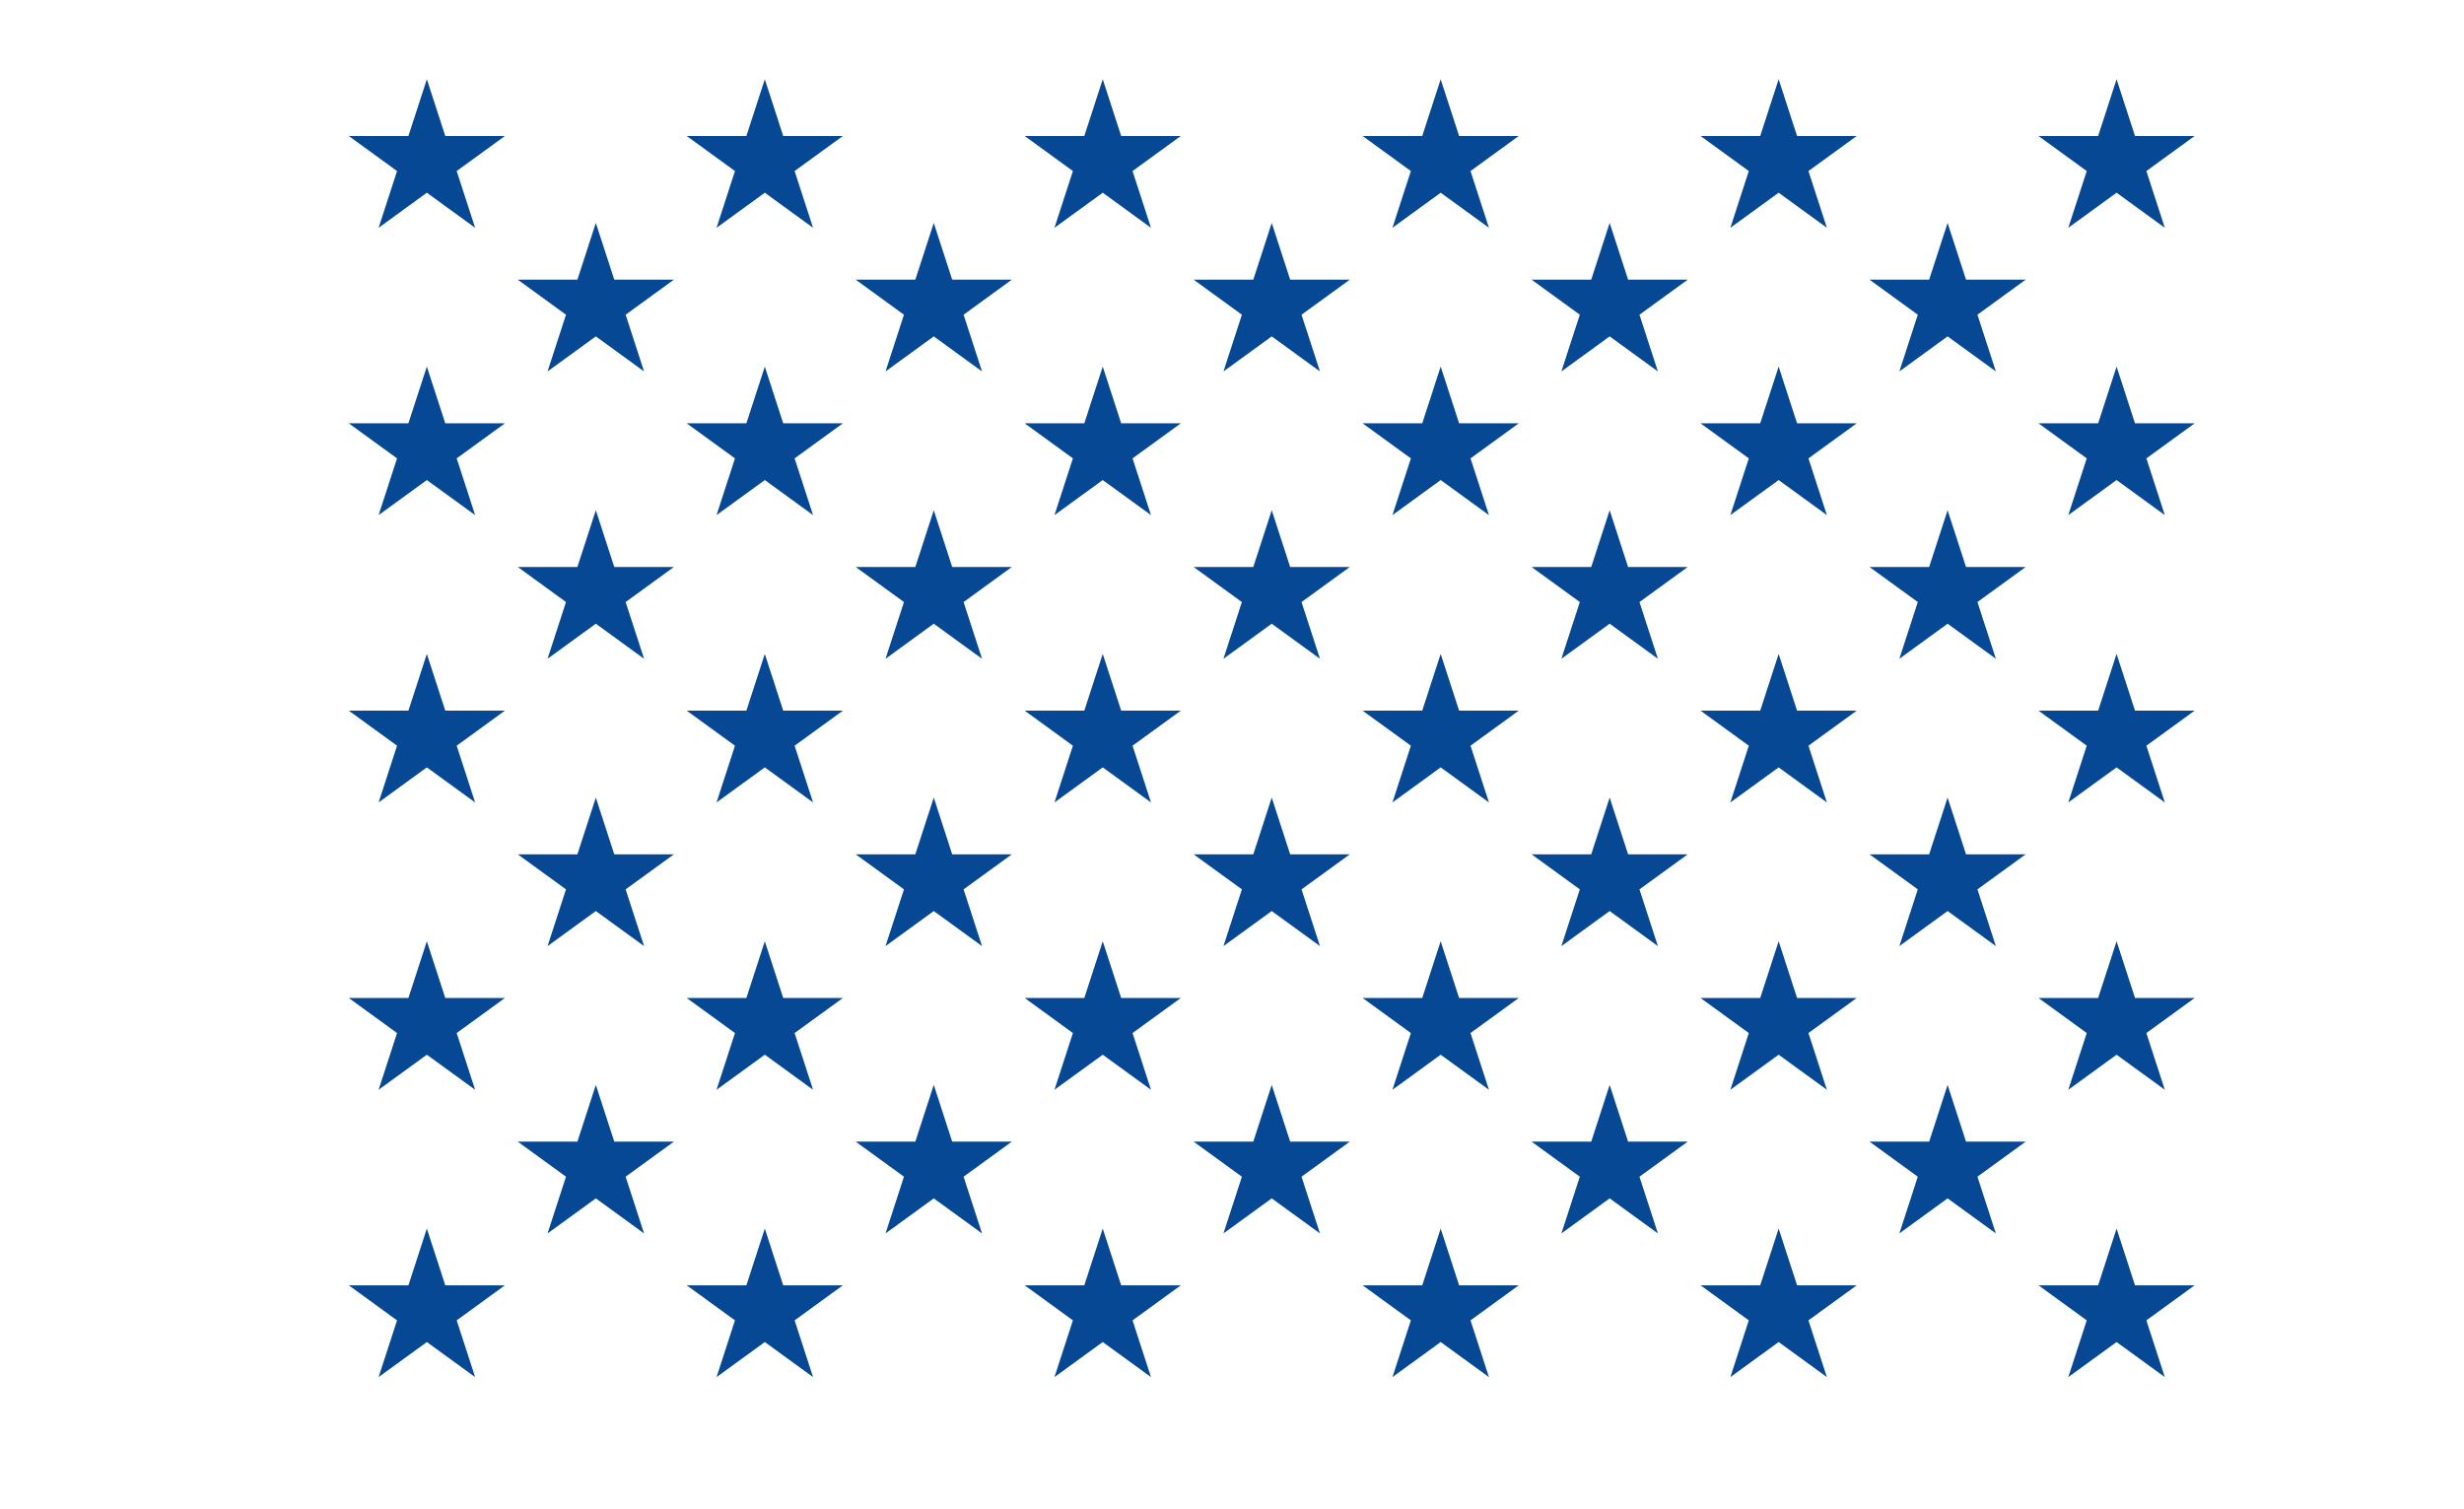 <?xml version="1.0"?>
<svg xmlns="http://www.w3.org/2000/svg" version="1.1" width="980" height="600" viewBox="0 0 980 600"><svg id="Ebene_1" data-name="Ebene 1" viewBox="0 0 600 400" width="980" height="653" x="0" y="-27"><defs><style>.cls-1{fill:#064893;}</style></defs><title>usa</title><polygon class="cls-1" points="103.84 35.85 99.35 49.67 84.82 49.67 96.58 58.21 92.09 72.03 103.84 63.49 115.6 72.03 111.11 58.21 122.86 49.67 108.33 49.67 103.84 35.85"/><polygon class="cls-1" points="103.84 105.85 99.35 119.67 84.82 119.67 96.58 128.21 92.09 142.03 103.84 133.49 115.6 142.03 111.11 128.21 122.86 119.67 108.33 119.67 103.84 105.85"/><polygon class="cls-1" points="103.84 175.85 99.35 189.67 84.82 189.67 96.58 198.21 92.09 212.03 103.84 203.49 115.6 212.03 111.11 198.21 122.86 189.67 108.33 189.67 103.84 175.85"/><polygon class="cls-1" points="103.84 245.85 99.35 259.67 84.82 259.67 96.58 268.21 92.09 282.03 103.84 273.49 115.6 282.03 111.11 268.21 122.86 259.67 108.33 259.67 103.84 245.85"/><polygon class="cls-1" points="108.33 329.67 103.84 315.85 99.35 329.67 84.82 329.67 96.58 338.21 92.09 352.03 103.84 343.49 115.6 352.03 111.11 338.21 122.86 329.67 108.33 329.67"/><polygon class="cls-1" points="145.01 70.85 140.52 84.67 125.99 84.67 137.74 93.21 133.25 107.03 145.01 98.49 156.76 107.03 152.27 93.21 164.03 84.67 149.5 84.67 145.01 70.85"/><polygon class="cls-1" points="145.01 140.85 140.52 154.67 125.99 154.67 137.74 163.21 133.25 177.03 145.01 168.49 156.76 177.03 152.27 163.21 164.03 154.67 149.5 154.67 145.01 140.85"/><polygon class="cls-1" points="145.01 210.85 140.52 224.67 125.99 224.67 137.74 233.21 133.25 247.03 145.01 238.49 156.76 247.03 152.27 233.21 164.03 224.67 149.5 224.67 145.01 210.85"/><polygon class="cls-1" points="149.5 294.67 145.01 280.85 140.52 294.67 125.99 294.67 137.74 303.21 133.25 317.03 145.01 308.49 156.76 317.03 152.27 303.21 164.03 294.67 149.5 294.67"/><polygon class="cls-1" points="186.18 35.85 181.69 49.67 167.15 49.67 178.91 58.21 174.42 72.03 186.18 63.49 197.93 72.03 193.44 58.21 205.2 49.67 190.66 49.67 186.18 35.85"/><polygon class="cls-1" points="186.18 105.85 181.69 119.67 167.15 119.67 178.91 128.21 174.42 142.03 186.18 133.49 197.93 142.03 193.44 128.21 205.2 119.67 190.66 119.67 186.18 105.85"/><polygon class="cls-1" points="186.18 175.85 181.69 189.67 167.15 189.67 178.91 198.21 174.42 212.03 186.18 203.49 197.93 212.03 193.44 198.21 205.2 189.67 190.66 189.67 186.18 175.85"/><polygon class="cls-1" points="186.18 245.85 181.69 259.67 167.15 259.67 178.91 268.21 174.42 282.03 186.18 273.49 197.93 282.03 193.44 268.21 205.2 259.67 190.66 259.67 186.18 245.85"/><polygon class="cls-1" points="190.66 329.67 186.18 315.85 181.69 329.67 167.15 329.67 178.91 338.21 174.42 352.03 186.18 343.49 197.93 352.03 193.44 338.21 205.2 329.67 190.66 329.67"/><polygon class="cls-1" points="227.34 70.85 222.85 84.67 208.32 84.67 220.08 93.21 215.59 107.03 227.34 98.49 239.1 107.03 234.61 93.21 246.36 84.67 231.83 84.67 227.34 70.85"/><polygon class="cls-1" points="227.34 140.85 222.85 154.67 208.32 154.67 220.08 163.21 215.59 177.03 227.34 168.49 239.1 177.03 234.61 163.21 246.36 154.67 231.83 154.67 227.34 140.85"/><polygon class="cls-1" points="227.34 210.85 222.85 224.67 208.32 224.67 220.08 233.21 215.59 247.03 227.34 238.49 239.1 247.03 234.61 233.21 246.36 224.67 231.83 224.67 227.34 210.85"/><polygon class="cls-1" points="231.83 294.67 227.34 280.85 222.85 294.67 208.32 294.67 220.08 303.21 215.59 317.03 227.34 308.49 239.1 317.03 234.61 303.21 246.36 294.67 231.83 294.67"/><polygon class="cls-1" points="268.51 35.85 264.02 49.67 249.49 49.67 261.24 58.21 256.75 72.03 268.51 63.49 280.26 72.03 275.77 58.21 287.53 49.67 273 49.67 268.51 35.85"/><polygon class="cls-1" points="268.51 105.85 264.02 119.67 249.49 119.67 261.24 128.21 256.75 142.03 268.51 133.49 280.26 142.03 275.77 128.21 287.53 119.67 273 119.67 268.51 105.85"/><polygon class="cls-1" points="268.51 175.85 264.02 189.67 249.49 189.67 261.24 198.21 256.75 212.03 268.51 203.49 280.26 212.03 275.77 198.21 287.53 189.67 273 189.67 268.51 175.85"/><polygon class="cls-1" points="268.51 245.85 264.02 259.67 249.49 259.67 261.24 268.21 256.75 282.03 268.51 273.49 280.26 282.03 275.77 268.21 287.53 259.67 273 259.67 268.51 245.85"/><polygon class="cls-1" points="273 329.67 268.51 315.85 264.02 329.67 249.49 329.67 261.24 338.21 256.75 352.03 268.51 343.49 280.26 352.03 275.77 338.21 287.53 329.67 273 329.67"/><polygon class="cls-1" points="309.68 70.85 305.19 84.67 290.65 84.67 302.41 93.21 297.92 107.03 309.68 98.49 321.43 107.03 316.94 93.21 328.7 84.67 314.17 84.67 309.68 70.85"/><polygon class="cls-1" points="309.68 140.85 305.19 154.67 290.65 154.67 302.41 163.21 297.92 177.03 309.68 168.49 321.43 177.03 316.94 163.21 328.7 154.67 314.17 154.67 309.68 140.85"/><polygon class="cls-1" points="309.68 210.85 305.19 224.67 290.65 224.67 302.41 233.21 297.92 247.03 309.68 238.49 321.43 247.03 316.94 233.21 328.7 224.67 314.17 224.67 309.68 210.85"/><polygon class="cls-1" points="314.17 294.67 309.68 280.85 305.19 294.67 290.65 294.67 302.41 303.21 297.92 317.03 309.68 308.49 321.43 317.03 316.94 303.21 328.7 294.67 314.17 294.67"/><polygon class="cls-1" points="350.84 35.85 346.35 49.67 331.82 49.67 343.58 58.21 339.09 72.03 350.84 63.49 362.6 72.03 358.11 58.21 369.86 49.67 355.33 49.67 350.84 35.85"/><polygon class="cls-1" points="350.84 105.85 346.35 119.67 331.82 119.67 343.58 128.21 339.09 142.03 350.84 133.49 362.6 142.03 358.11 128.21 369.86 119.67 355.33 119.67 350.84 105.85"/><polygon class="cls-1" points="350.84 175.85 346.35 189.67 331.82 189.67 343.58 198.21 339.09 212.03 350.84 203.49 362.6 212.03 358.11 198.21 369.86 189.67 355.33 189.67 350.84 175.85"/><polygon class="cls-1" points="350.84 245.85 346.35 259.67 331.82 259.67 343.58 268.21 339.09 282.03 350.84 273.49 362.6 282.03 358.11 268.21 369.86 259.67 355.33 259.67 350.84 245.85"/><polygon class="cls-1" points="355.33 329.67 350.84 315.85 346.35 329.67 331.82 329.67 343.58 338.21 339.09 352.03 350.84 343.49 362.6 352.03 358.11 338.21 369.86 329.67 355.33 329.67"/><polygon class="cls-1" points="392.01 70.85 387.52 84.67 372.99 84.67 384.74 93.21 380.25 107.03 392.01 98.49 403.76 107.03 399.27 93.21 411.03 84.67 396.5 84.67 392.01 70.85"/><polygon class="cls-1" points="392.01 140.85 387.52 154.67 372.99 154.67 384.74 163.21 380.25 177.03 392.01 168.49 403.76 177.03 399.27 163.21 411.03 154.67 396.5 154.67 392.01 140.85"/><polygon class="cls-1" points="392.01 210.85 387.52 224.67 372.99 224.67 384.74 233.21 380.25 247.03 392.01 238.49 403.76 247.03 399.27 233.21 411.03 224.67 396.5 224.67 392.01 210.85"/><polygon class="cls-1" points="396.5 294.67 392.01 280.85 387.52 294.67 372.99 294.67 384.74 303.21 380.25 317.03 392.01 308.49 403.76 317.03 399.27 303.21 411.03 294.67 396.5 294.67"/><polygon class="cls-1" points="433.18 35.85 428.69 49.67 414.15 49.67 425.91 58.21 421.42 72.03 433.18 63.49 444.93 72.03 440.44 58.21 452.2 49.67 437.67 49.67 433.18 35.85"/><polygon class="cls-1" points="433.18 105.85 428.69 119.67 414.15 119.67 425.91 128.21 421.42 142.03 433.18 133.49 444.93 142.03 440.44 128.21 452.2 119.67 437.67 119.67 433.18 105.85"/><polygon class="cls-1" points="433.18 175.85 428.69 189.67 414.15 189.67 425.91 198.21 421.42 212.03 433.18 203.49 444.93 212.03 440.44 198.21 452.2 189.67 437.67 189.67 433.18 175.85"/><polygon class="cls-1" points="433.18 245.85 428.69 259.67 414.15 259.67 425.91 268.21 421.42 282.03 433.18 273.49 444.93 282.03 440.44 268.21 452.2 259.67 437.67 259.67 433.18 245.85"/><polygon class="cls-1" points="437.67 329.67 433.18 315.85 428.69 329.67 414.15 329.67 425.91 338.21 421.42 352.03 433.18 343.49 444.93 352.03 440.44 338.21 452.2 329.67 437.67 329.67"/><polygon class="cls-1" points="474.34 70.85 469.85 84.67 455.32 84.67 467.08 93.21 462.59 107.03 474.34 98.49 486.1 107.03 481.61 93.21 493.36 84.67 478.83 84.67 474.34 70.85"/><polygon class="cls-1" points="474.34 140.85 469.85 154.67 455.32 154.67 467.08 163.21 462.59 177.03 474.34 168.49 486.1 177.03 481.61 163.21 493.36 154.67 478.83 154.67 474.34 140.85"/><polygon class="cls-1" points="474.34 210.85 469.85 224.67 455.32 224.67 467.08 233.21 462.59 247.03 474.34 238.49 486.1 247.03 481.61 233.21 493.36 224.67 478.83 224.67 474.34 210.85"/><polygon class="cls-1" points="478.83 294.67 474.34 280.85 469.85 294.67 455.32 294.67 467.08 303.21 462.59 317.03 474.34 308.49 486.1 317.03 481.61 303.21 493.36 294.67 478.83 294.67"/><polygon class="cls-1" points="508.24 58.21 503.75 72.03 515.51 63.49 527.26 72.03 522.77 58.21 534.53 49.67 520 49.67 515.51 35.85 511.02 49.67 496.49 49.67 508.24 58.21"/><polygon class="cls-1" points="515.51 105.85 511.02 119.67 496.49 119.67 508.24 128.21 503.75 142.03 515.51 133.49 527.26 142.03 522.77 128.21 534.53 119.67 520 119.67 515.51 105.85"/><polygon class="cls-1" points="515.51 175.85 511.02 189.67 496.49 189.67 508.24 198.21 503.75 212.03 515.51 203.49 527.26 212.03 522.77 198.21 534.53 189.67 520 189.67 515.51 175.85"/><polygon class="cls-1" points="515.51 245.85 511.02 259.67 496.49 259.67 508.24 268.21 503.75 282.03 515.51 273.49 527.26 282.03 522.77 268.21 534.53 259.67 520 259.67 515.51 245.85"/><polygon class="cls-1" points="520 329.67 515.51 315.85 511.02 329.67 496.49 329.67 508.24 338.21 503.75 352.03 515.51 343.49 527.26 352.03 522.77 338.21 534.53 329.67 520 329.67"/></svg></svg>

